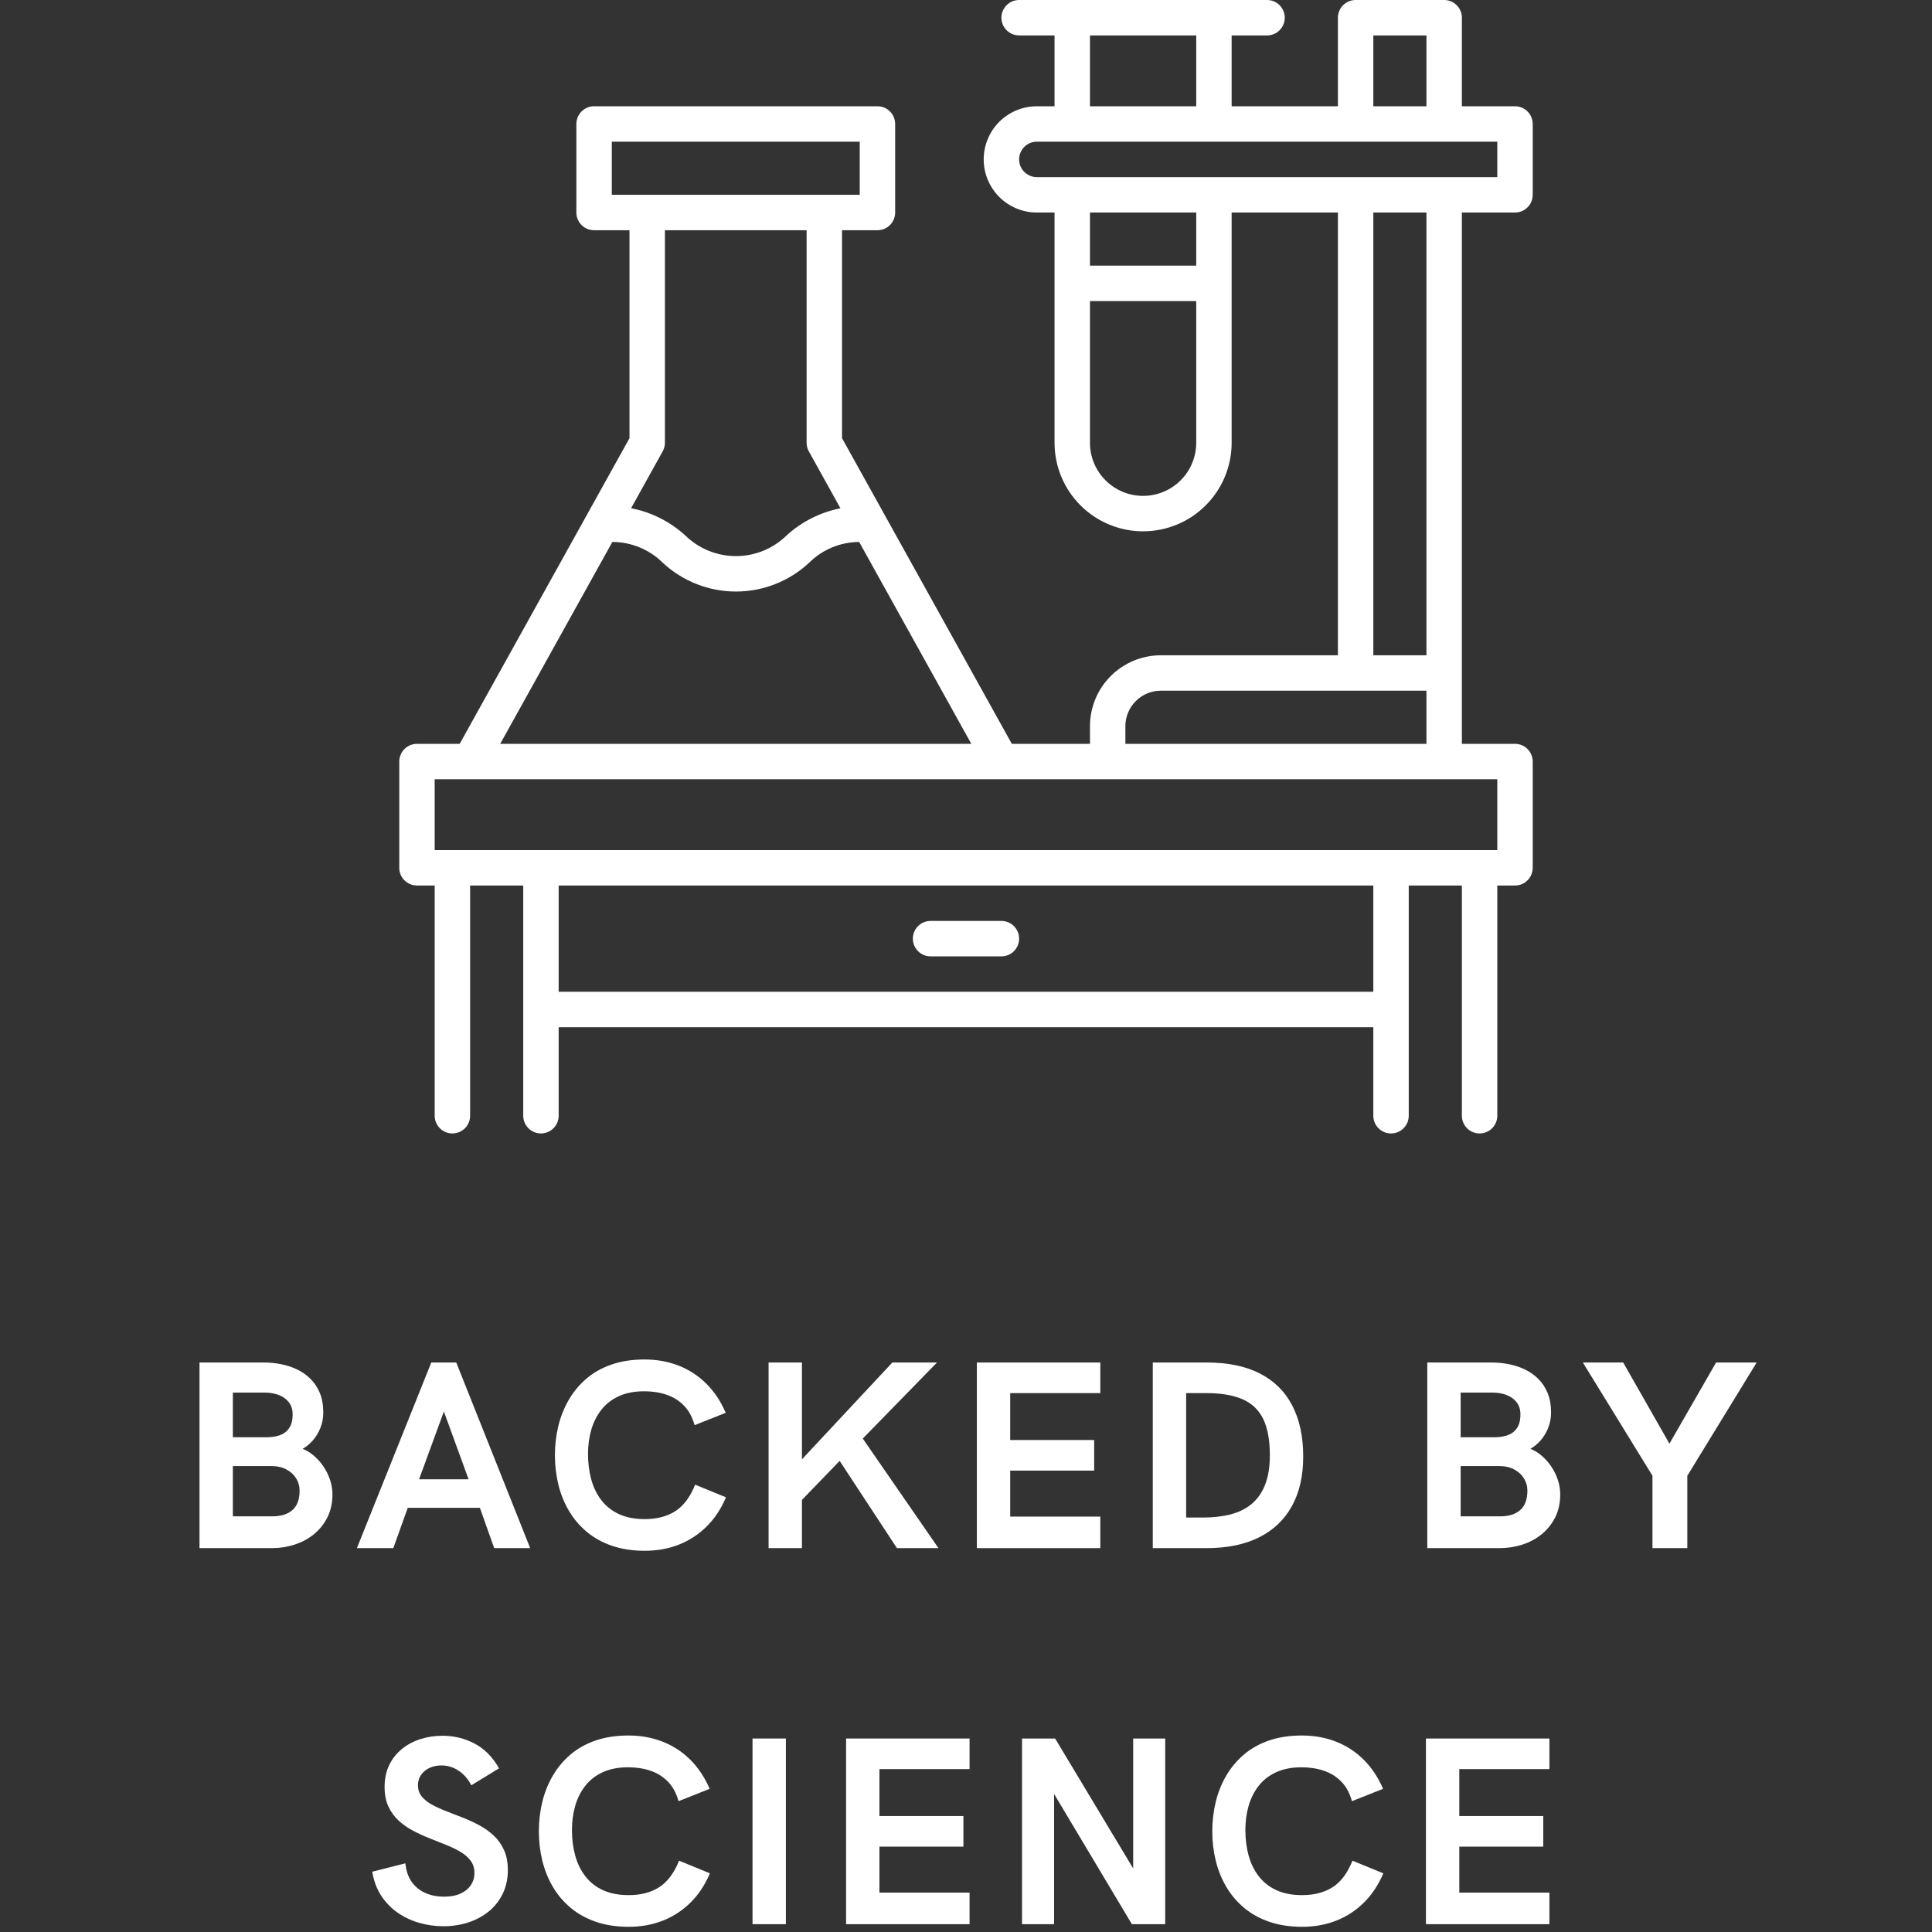 <svg version="1.0" preserveAspectRatio="xMidYMid meet" height="1080" viewBox="0 0 810 810" zoomAndPan="magnify" width="1080" xmlns:xlink="http://www.w3.org/1999/xlink" xmlns="http://www.w3.org/2000/svg"><rect x="0" y="0" width="810" height="810" fill="#333333" stroke="none"/><defs><g></g><clipPath id="02ae0c37a8"><path clip-rule="nonzero" d="M 167.395 0 L 642.922 0 L 642.922 475.527 L 167.395 475.527 Z M 167.395 0"></path></clipPath></defs><g clip-path="url(#02ae0c37a8)"><path fill-rule="nonzero" fill-opacity="1" d="M 382.719 393.527 C 382.719 393.043 382.77 392.559 382.863 392.082 C 382.957 391.602 383.098 391.137 383.285 390.688 C 383.473 390.238 383.699 389.809 383.973 389.402 C 384.242 389 384.551 388.625 384.895 388.277 C 385.238 387.934 385.613 387.625 386.02 387.355 C 386.426 387.086 386.855 386.855 387.305 386.668 C 387.754 386.484 388.219 386.34 388.695 386.246 C 389.176 386.152 389.656 386.105 390.145 386.105 L 419.848 386.105 C 420.332 386.105 420.816 386.152 421.293 386.246 C 421.773 386.34 422.238 386.484 422.688 386.668 C 423.137 386.855 423.566 387.086 423.973 387.355 C 424.375 387.625 424.75 387.934 425.098 388.277 C 425.441 388.625 425.75 389 426.02 389.402 C 426.289 389.809 426.52 390.238 426.707 390.688 C 426.891 391.137 427.031 391.602 427.129 392.082 C 427.223 392.559 427.27 393.043 427.27 393.527 C 427.27 394.016 427.223 394.5 427.129 394.977 C 427.031 395.457 426.891 395.918 426.707 396.371 C 426.52 396.82 426.289 397.25 426.02 397.652 C 425.75 398.059 425.441 398.434 425.098 398.777 C 424.75 399.125 424.375 399.434 423.973 399.703 C 423.566 399.973 423.137 400.203 422.688 400.391 C 422.238 400.574 421.773 400.715 421.293 400.812 C 420.816 400.906 420.332 400.953 419.848 400.953 L 390.145 400.953 C 389.656 400.953 389.176 400.906 388.695 400.812 C 388.219 400.715 387.754 400.574 387.305 400.391 C 386.855 400.203 386.426 399.973 386.02 399.703 C 385.613 399.434 385.238 399.125 384.895 398.777 C 384.551 398.434 384.242 398.059 383.973 397.652 C 383.699 397.25 383.473 396.82 383.285 396.371 C 383.098 395.918 382.957 395.457 382.863 394.977 C 382.77 394.5 382.719 394.016 382.719 393.527 Z M 612.898 311.852 L 635.172 311.852 C 635.66 311.852 636.145 311.902 636.621 311.996 C 637.102 312.09 637.562 312.23 638.016 312.418 C 638.465 312.605 638.895 312.832 639.297 313.105 C 639.703 313.375 640.078 313.684 640.422 314.027 C 640.77 314.371 641.074 314.746 641.348 315.152 C 641.617 315.559 641.848 315.984 642.031 316.438 C 642.219 316.887 642.359 317.352 642.457 317.828 C 642.551 318.309 642.598 318.789 642.598 319.277 L 642.598 363.828 C 642.598 364.316 642.551 364.801 642.457 365.277 C 642.359 365.754 642.219 366.219 642.031 366.672 C 641.848 367.121 641.617 367.547 641.348 367.953 C 641.074 368.359 640.77 368.734 640.422 369.078 C 640.078 369.422 639.703 369.73 639.297 370.004 C 638.895 370.273 638.465 370.5 638.016 370.688 C 637.562 370.875 637.102 371.016 636.621 371.109 C 636.145 371.207 635.66 371.254 635.172 371.254 L 627.746 371.254 L 627.746 467.781 C 627.746 468.266 627.699 468.75 627.605 469.227 C 627.512 469.707 627.371 470.172 627.184 470.621 C 626.996 471.07 626.766 471.5 626.496 471.906 C 626.227 472.309 625.918 472.684 625.574 473.031 C 625.227 473.375 624.852 473.684 624.449 473.953 C 624.043 474.223 623.613 474.453 623.164 474.641 C 622.715 474.824 622.25 474.969 621.77 475.062 C 621.293 475.156 620.809 475.203 620.324 475.203 C 619.836 475.203 619.352 475.156 618.875 475.062 C 618.395 474.969 617.934 474.824 617.48 474.641 C 617.031 474.453 616.602 474.223 616.199 473.953 C 615.793 473.684 615.418 473.375 615.074 473.031 C 614.727 472.684 614.418 472.309 614.148 471.906 C 613.879 471.5 613.648 471.07 613.461 470.621 C 613.277 470.172 613.137 469.707 613.039 469.227 C 612.945 468.75 612.898 468.266 612.898 467.781 L 612.898 371.254 L 590.621 371.254 L 590.621 467.781 C 590.621 468.266 590.574 468.75 590.48 469.227 C 590.383 469.707 590.242 470.172 590.059 470.621 C 589.871 471.07 589.641 471.5 589.371 471.906 C 589.102 472.309 588.793 472.684 588.449 473.031 C 588.102 473.375 587.727 473.684 587.324 473.953 C 586.918 474.223 586.488 474.453 586.039 474.641 C 585.59 474.824 585.125 474.969 584.645 475.062 C 584.168 475.156 583.684 475.203 583.199 475.203 C 582.711 475.203 582.227 475.156 581.75 475.062 C 581.27 474.969 580.805 474.824 580.355 474.641 C 579.906 474.453 579.477 474.223 579.07 473.953 C 578.668 473.684 578.293 473.375 577.945 473.031 C 577.602 472.684 577.293 472.309 577.023 471.906 C 576.754 471.5 576.523 471.07 576.336 470.621 C 576.152 470.172 576.012 469.707 575.914 469.227 C 575.82 468.75 575.773 468.266 575.773 467.781 L 575.773 430.656 L 234.219 430.656 L 234.219 467.781 C 234.219 468.266 234.172 468.75 234.078 469.227 C 233.98 469.707 233.84 470.172 233.652 470.621 C 233.469 471.07 233.238 471.5 232.969 471.906 C 232.695 472.309 232.391 472.684 232.043 473.031 C 231.699 473.375 231.324 473.684 230.918 473.953 C 230.512 474.223 230.086 474.453 229.637 474.641 C 229.184 474.824 228.719 474.969 228.242 475.062 C 227.766 475.156 227.281 475.203 226.793 475.203 C 226.305 475.203 225.824 475.156 225.344 475.062 C 224.867 474.969 224.402 474.824 223.953 474.641 C 223.504 474.453 223.074 474.223 222.668 473.953 C 222.262 473.684 221.887 473.375 221.543 473.031 C 221.199 472.684 220.891 472.309 220.621 471.906 C 220.348 471.5 220.121 471.07 219.934 470.621 C 219.746 470.172 219.605 469.707 219.512 469.227 C 219.418 468.75 219.367 468.266 219.367 467.781 L 219.367 371.254 L 197.094 371.254 L 197.094 467.781 C 197.094 468.266 197.047 468.75 196.949 469.227 C 196.855 469.707 196.715 470.172 196.527 470.621 C 196.344 471.07 196.113 471.5 195.844 471.906 C 195.57 472.309 195.262 472.684 194.918 473.031 C 194.574 473.375 194.199 473.684 193.793 473.953 C 193.387 474.223 192.961 474.453 192.512 474.641 C 192.059 474.824 191.594 474.969 191.117 475.062 C 190.641 475.156 190.156 475.203 189.668 475.203 C 189.18 475.203 188.699 475.156 188.219 475.062 C 187.742 474.969 187.277 474.824 186.828 474.641 C 186.375 474.453 185.949 474.223 185.543 473.953 C 185.137 473.684 184.762 473.375 184.418 473.031 C 184.074 472.684 183.766 472.309 183.496 471.906 C 183.223 471.5 182.996 471.07 182.809 470.621 C 182.621 470.172 182.48 469.707 182.387 469.227 C 182.289 468.75 182.242 468.266 182.242 467.781 L 182.242 371.254 L 174.82 371.254 C 174.332 371.254 173.848 371.207 173.371 371.109 C 172.891 371.016 172.426 370.875 171.977 370.688 C 171.527 370.5 171.098 370.273 170.691 370.004 C 170.289 369.73 169.914 369.422 169.566 369.078 C 169.223 368.734 168.914 368.359 168.645 367.953 C 168.375 367.547 168.145 367.121 167.957 366.672 C 167.773 366.219 167.633 365.754 167.535 365.277 C 167.441 364.801 167.395 364.316 167.395 363.828 L 167.395 319.277 C 167.395 318.789 167.441 318.309 167.535 317.828 C 167.633 317.352 167.773 316.887 167.957 316.438 C 168.145 315.988 168.375 315.559 168.645 315.152 C 168.914 314.746 169.223 314.371 169.566 314.027 C 169.914 313.684 170.289 313.375 170.691 313.105 C 171.098 312.832 171.527 312.605 171.977 312.418 C 172.426 312.23 172.891 312.09 173.371 311.996 C 173.848 311.902 174.332 311.852 174.82 311.852 L 192.727 311.852 L 263.918 183.707 L 263.918 96.527 L 249.07 96.527 C 248.582 96.527 248.098 96.477 247.621 96.383 C 247.141 96.289 246.68 96.148 246.227 95.961 C 245.777 95.773 245.348 95.547 244.945 95.273 C 244.539 95.004 244.164 94.695 243.82 94.352 C 243.473 94.008 243.168 93.633 242.895 93.227 C 242.625 92.82 242.395 92.395 242.211 91.941 C 242.023 91.492 241.883 91.027 241.785 90.551 C 241.691 90.07 241.645 89.59 241.645 89.102 L 241.645 51.977 C 241.645 51.488 241.691 51.004 241.785 50.527 C 241.883 50.047 242.023 49.586 242.211 49.133 C 242.395 48.684 242.625 48.254 242.895 47.852 C 243.168 47.445 243.473 47.07 243.82 46.727 C 244.164 46.379 244.539 46.074 244.945 45.801 C 245.348 45.531 245.777 45.301 246.227 45.117 C 246.68 44.93 247.141 44.789 247.621 44.691 C 248.098 44.598 248.582 44.551 249.07 44.551 L 367.871 44.551 C 368.359 44.551 368.84 44.598 369.32 44.691 C 369.797 44.789 370.262 44.93 370.711 45.117 C 371.164 45.301 371.59 45.531 371.996 45.801 C 372.402 46.074 372.777 46.379 373.121 46.727 C 373.465 47.07 373.773 47.445 374.043 47.852 C 374.316 48.254 374.543 48.684 374.73 49.133 C 374.918 49.586 375.059 50.047 375.152 50.527 C 375.246 51.004 375.297 51.488 375.297 51.977 L 375.297 89.102 C 375.297 89.59 375.246 90.07 375.152 90.551 C 375.059 91.027 374.918 91.492 374.73 91.941 C 374.543 92.395 374.316 92.82 374.043 93.227 C 373.773 93.633 373.465 94.008 373.121 94.352 C 372.777 94.695 372.402 95.004 371.996 95.273 C 371.59 95.547 371.164 95.773 370.711 95.961 C 370.262 96.148 369.797 96.289 369.32 96.383 C 368.84 96.477 368.359 96.527 367.871 96.527 L 353.02 96.527 L 353.02 183.707 L 424.211 311.852 L 456.973 311.852 L 456.973 304.43 C 456.973 303.457 457.02 302.484 457.117 301.52 C 457.215 300.551 457.355 299.59 457.547 298.637 C 457.738 297.684 457.973 296.742 458.258 295.809 C 458.539 294.879 458.867 293.965 459.242 293.066 C 459.613 292.168 460.027 291.293 460.488 290.434 C 460.945 289.578 461.445 288.742 461.984 287.934 C 462.527 287.125 463.105 286.348 463.723 285.594 C 464.34 284.844 464.992 284.125 465.68 283.438 C 466.367 282.75 467.086 282.098 467.84 281.48 C 468.59 280.863 469.371 280.285 470.18 279.742 C 470.988 279.203 471.82 278.703 472.676 278.242 C 473.535 277.785 474.414 277.371 475.309 276.996 C 476.207 276.625 477.125 276.297 478.055 276.016 C 478.984 275.73 479.926 275.492 480.879 275.305 C 481.832 275.113 482.793 274.969 483.762 274.875 C 484.73 274.777 485.699 274.73 486.672 274.727 L 560.922 274.727 L 560.922 89.102 L 516.371 89.102 L 516.371 185.625 C 516.371 186.844 516.312 188.055 516.191 189.266 C 516.074 190.477 515.895 191.676 515.66 192.871 C 515.422 194.062 515.125 195.242 514.773 196.402 C 514.422 197.566 514.012 198.711 513.547 199.836 C 513.082 200.957 512.562 202.055 511.988 203.129 C 511.414 204.199 510.789 205.242 510.113 206.254 C 509.441 207.262 508.715 208.238 507.945 209.18 C 507.172 210.117 506.359 211.02 505.496 211.879 C 504.637 212.738 503.738 213.555 502.797 214.324 C 501.859 215.098 500.883 215.82 499.871 216.496 C 498.859 217.172 497.82 217.797 496.746 218.367 C 495.676 218.941 494.578 219.461 493.453 219.926 C 492.332 220.391 491.188 220.801 490.023 221.152 C 488.859 221.508 487.684 221.801 486.488 222.039 C 485.297 222.277 484.094 222.453 482.887 222.574 C 481.676 222.691 480.461 222.754 479.246 222.754 C 478.031 222.754 476.816 222.691 475.609 222.574 C 474.398 222.453 473.195 222.277 472.004 222.039 C 470.812 221.801 469.633 221.508 468.469 221.152 C 467.305 220.801 466.164 220.391 465.039 219.926 C 463.914 219.461 462.816 218.941 461.746 218.367 C 460.672 217.797 459.633 217.172 458.621 216.496 C 457.609 215.82 456.633 215.098 455.695 214.324 C 454.754 213.555 453.855 212.738 452.996 211.879 C 452.137 211.02 451.32 210.117 450.547 209.18 C 449.777 208.238 449.055 207.262 448.379 206.254 C 447.703 205.242 447.078 204.199 446.504 203.129 C 445.93 202.055 445.414 200.957 444.945 199.836 C 444.48 198.711 444.074 197.566 443.719 196.402 C 443.367 195.242 443.07 194.062 442.836 192.871 C 442.598 191.676 442.418 190.477 442.301 189.266 C 442.18 188.055 442.121 186.844 442.121 185.625 L 442.121 89.102 L 434.695 89.102 C 433.965 89.102 433.238 89.066 432.512 88.992 C 431.785 88.922 431.066 88.816 430.352 88.672 C 429.633 88.531 428.93 88.352 428.23 88.141 C 427.531 87.93 426.844 87.684 426.172 87.406 C 425.496 87.125 424.84 86.816 424.195 86.469 C 423.551 86.125 422.926 85.754 422.32 85.348 C 421.715 84.941 421.129 84.508 420.566 84.043 C 420 83.582 419.461 83.094 418.945 82.578 C 418.43 82.062 417.941 81.52 417.477 80.957 C 417.016 80.395 416.578 79.809 416.176 79.199 C 415.77 78.594 415.395 77.969 415.051 77.324 C 414.707 76.684 414.395 76.023 414.117 75.352 C 413.836 74.676 413.59 73.988 413.379 73.293 C 413.168 72.594 412.992 71.887 412.848 71.172 C 412.707 70.457 412.598 69.734 412.527 69.008 C 412.457 68.281 412.422 67.555 412.422 66.824 C 412.422 66.098 412.457 65.367 412.527 64.641 C 412.598 63.918 412.707 63.195 412.848 62.48 C 412.992 61.766 413.168 61.059 413.379 60.359 C 413.59 59.66 413.836 58.977 414.117 58.301 C 414.395 57.629 414.707 56.969 415.051 56.324 C 415.395 55.684 415.77 55.059 416.176 54.449 C 416.578 53.844 417.016 53.258 417.477 52.695 C 417.941 52.129 418.43 51.59 418.945 51.074 C 419.461 50.559 420 50.07 420.566 49.605 C 421.129 49.145 421.715 48.711 422.32 48.305 C 422.926 47.898 423.551 47.523 424.195 47.18 C 424.84 46.836 425.496 46.523 426.172 46.246 C 426.844 45.969 427.531 45.723 428.23 45.508 C 428.93 45.297 429.633 45.121 430.352 44.977 C 431.066 44.836 431.785 44.73 432.512 44.656 C 433.238 44.586 433.965 44.551 434.695 44.551 L 442.121 44.551 L 442.121 14.852 L 427.27 14.852 C 426.785 14.852 426.301 14.801 425.824 14.707 C 425.344 14.613 424.879 14.473 424.43 14.285 C 423.98 14.098 423.551 13.871 423.145 13.598 C 422.742 13.328 422.367 13.02 422.02 12.676 C 421.676 12.332 421.367 11.957 421.098 11.551 C 420.828 11.145 420.598 10.719 420.41 10.266 C 420.223 9.816 420.082 9.352 419.988 8.875 C 419.895 8.395 419.848 7.914 419.848 7.426 C 419.848 6.938 419.895 6.453 419.988 5.977 C 420.082 5.5 420.223 5.035 420.41 4.582 C 420.598 4.133 420.828 3.707 421.098 3.301 C 421.367 2.895 421.676 2.52 422.02 2.176 C 422.367 1.828 422.742 1.523 423.145 1.25 C 423.551 0.98 423.98 0.75 424.43 0.566 C 424.879 0.379 425.344 0.238 425.824 0.145 C 426.301 0.047 426.785 0 427.27 0 L 531.223 0 C 531.711 0 532.191 0.047 532.672 0.145 C 533.148 0.238 533.613 0.379 534.062 0.566 C 534.516 0.75 534.941 0.98 535.348 1.25 C 535.754 1.523 536.129 1.828 536.473 2.176 C 536.816 2.52 537.125 2.895 537.395 3.301 C 537.668 3.707 537.895 4.133 538.082 4.582 C 538.27 5.035 538.41 5.5 538.504 5.977 C 538.598 6.453 538.648 6.938 538.648 7.426 C 538.648 7.914 538.598 8.395 538.504 8.875 C 538.41 9.352 538.27 9.816 538.082 10.266 C 537.895 10.719 537.668 11.145 537.395 11.551 C 537.125 11.957 536.816 12.332 536.473 12.676 C 536.129 13.02 535.754 13.328 535.348 13.598 C 534.941 13.871 534.516 14.098 534.062 14.285 C 533.613 14.473 533.148 14.613 532.672 14.707 C 532.191 14.801 531.711 14.852 531.223 14.852 L 516.371 14.852 L 516.371 44.551 L 560.922 44.551 L 560.922 7.426 C 560.922 6.938 560.969 6.453 561.066 5.977 C 561.16 5.5 561.301 5.035 561.488 4.582 C 561.676 4.133 561.902 3.707 562.172 3.301 C 562.445 2.895 562.754 2.52 563.098 2.176 C 563.441 1.828 563.816 1.523 564.223 1.25 C 564.629 0.98 565.055 0.75 565.504 0.566 C 565.957 0.379 566.422 0.238 566.898 0.145 C 567.375 0.047 567.859 0 568.348 0 L 605.473 0 C 605.961 0 606.441 0.047 606.922 0.145 C 607.398 0.238 607.863 0.379 608.312 0.566 C 608.766 0.75 609.191 0.98 609.598 1.25 C 610.004 1.523 610.379 1.828 610.723 2.176 C 611.066 2.52 611.375 2.895 611.645 3.301 C 611.918 3.707 612.145 4.133 612.332 4.582 C 612.52 5.035 612.66 5.5 612.754 5.977 C 612.852 6.453 612.898 6.938 612.898 7.426 L 612.898 44.551 L 635.172 44.551 C 635.66 44.551 636.145 44.598 636.621 44.691 C 637.102 44.789 637.562 44.93 638.016 45.117 C 638.465 45.301 638.895 45.531 639.297 45.801 C 639.703 46.074 640.078 46.379 640.422 46.727 C 640.77 47.07 641.074 47.445 641.348 47.852 C 641.617 48.254 641.848 48.684 642.031 49.133 C 642.219 49.586 642.359 50.047 642.457 50.527 C 642.551 51.004 642.598 51.488 642.598 51.977 L 642.598 81.676 C 642.598 82.164 642.551 82.645 642.457 83.125 C 642.359 83.602 642.219 84.066 642.031 84.516 C 641.848 84.969 641.617 85.395 641.348 85.801 C 641.074 86.207 640.77 86.582 640.422 86.926 C 640.078 87.27 639.703 87.578 639.297 87.848 C 638.895 88.121 638.465 88.348 638.016 88.535 C 637.562 88.723 637.102 88.863 636.621 88.957 C 636.145 89.055 635.66 89.102 635.172 89.102 L 612.898 89.102 Z M 575.773 44.551 L 598.047 44.551 L 598.047 14.852 L 575.773 14.852 Z M 456.973 44.551 L 501.523 44.551 L 501.523 14.852 L 456.973 14.852 Z M 434.695 74.25 L 627.746 74.25 L 627.746 59.402 L 434.695 59.402 C 434.207 59.402 433.727 59.449 433.246 59.543 C 432.77 59.637 432.305 59.777 431.855 59.965 C 431.402 60.152 430.977 60.383 430.57 60.652 C 430.164 60.922 429.789 61.23 429.445 61.574 C 429.102 61.922 428.793 62.297 428.523 62.699 C 428.25 63.105 428.023 63.535 427.836 63.984 C 427.648 64.434 427.508 64.898 427.414 65.379 C 427.32 65.855 427.27 66.34 427.27 66.824 C 427.27 67.312 427.32 67.797 427.414 68.273 C 427.508 68.754 427.648 69.215 427.836 69.668 C 428.023 70.117 428.25 70.547 428.523 70.949 C 428.793 71.355 429.102 71.73 429.445 72.074 C 429.789 72.422 430.164 72.73 430.57 73 C 430.977 73.27 431.402 73.5 431.855 73.688 C 432.305 73.871 432.77 74.012 433.246 74.109 C 433.727 74.203 434.207 74.25 434.695 74.25 Z M 501.523 185.625 L 501.523 126.227 L 456.973 126.227 L 456.973 185.625 C 456.973 186.355 457.008 187.086 457.078 187.809 C 457.148 188.535 457.258 189.258 457.398 189.973 C 457.543 190.688 457.719 191.395 457.93 192.094 C 458.141 192.793 458.387 193.477 458.668 194.152 C 458.945 194.824 459.258 195.484 459.602 196.129 C 459.945 196.77 460.32 197.395 460.727 198.004 C 461.129 198.609 461.566 199.195 462.027 199.758 C 462.488 200.32 462.98 200.863 463.496 201.379 C 464.012 201.895 464.551 202.383 465.113 202.848 C 465.68 203.309 466.266 203.742 466.871 204.148 C 467.477 204.555 468.102 204.93 468.746 205.273 C 469.391 205.617 470.047 205.926 470.723 206.207 C 471.395 206.484 472.082 206.73 472.781 206.941 C 473.477 207.156 474.184 207.332 474.902 207.473 C 475.617 207.617 476.336 207.723 477.062 207.793 C 477.789 207.867 478.516 207.902 479.246 207.902 C 479.977 207.902 480.703 207.867 481.43 207.793 C 482.156 207.723 482.875 207.617 483.594 207.473 C 484.309 207.332 485.016 207.156 485.711 206.941 C 486.41 206.73 487.098 206.484 487.77 206.207 C 488.445 205.926 489.102 205.617 489.746 205.273 C 490.391 204.93 491.016 204.555 491.621 204.148 C 492.227 203.742 492.812 203.309 493.379 202.848 C 493.941 202.383 494.48 201.895 494.996 201.379 C 495.512 200.863 496.004 200.32 496.465 199.758 C 496.93 199.195 497.363 198.609 497.766 198.004 C 498.172 197.395 498.547 196.77 498.891 196.129 C 499.234 195.484 499.547 194.824 499.824 194.152 C 500.105 193.477 500.352 192.793 500.562 192.094 C 500.773 191.395 500.953 190.688 501.094 189.973 C 501.234 189.258 501.344 188.535 501.414 187.809 C 501.484 187.086 501.523 186.355 501.523 185.625 Z M 501.523 89.102 L 456.973 89.102 L 456.973 111.375 L 501.523 111.375 Z M 575.773 274.727 L 598.047 274.727 L 598.047 89.102 L 575.773 89.102 Z M 256.496 81.676 L 360.445 81.676 L 360.445 59.402 L 256.496 59.402 Z M 278.77 96.527 L 278.77 185.625 C 278.77 186.91 278.457 188.109 277.832 189.23 L 264.586 213.082 C 268.801 213.898 272.828 215.27 276.668 217.188 C 280.508 219.109 284.016 221.512 287.199 224.391 C 287.902 225.086 288.637 225.742 289.402 226.363 C 290.168 226.984 290.965 227.57 291.789 228.113 C 292.609 228.656 293.457 229.16 294.332 229.621 C 295.203 230.086 296.098 230.504 297.012 230.879 C 297.922 231.25 298.852 231.582 299.797 231.863 C 300.742 232.148 301.699 232.387 302.668 232.578 C 303.637 232.77 304.613 232.91 305.594 233.008 C 306.578 233.102 307.562 233.152 308.551 233.148 C 309.535 233.148 310.52 233.102 311.504 233.004 C 312.484 232.91 313.461 232.766 314.43 232.574 C 315.398 232.383 316.355 232.145 317.301 231.859 C 318.246 231.574 319.172 231.246 320.086 230.871 C 321 230.496 321.891 230.074 322.766 229.613 C 323.637 229.152 324.484 228.648 325.309 228.102 C 326.129 227.559 326.926 226.973 327.691 226.352 C 328.457 225.73 329.191 225.07 329.895 224.375 C 333.059 221.512 336.547 219.125 340.359 217.211 C 344.176 215.293 348.176 213.926 352.363 213.102 L 339.105 189.23 C 338.484 188.109 338.172 186.91 338.172 185.625 L 338.172 96.527 Z M 209.715 311.852 L 407.223 311.852 L 360.211 227.219 C 358.254 227.227 356.32 227.426 354.402 227.812 C 352.488 228.199 350.629 228.77 348.824 229.52 C 347.02 230.273 345.305 231.191 343.68 232.277 C 342.059 233.367 340.555 234.598 339.172 235.98 C 338.141 236.938 337.07 237.84 335.957 238.695 C 334.844 239.551 333.691 240.352 332.5 241.098 C 331.312 241.848 330.09 242.535 328.84 243.168 C 327.586 243.801 326.305 244.375 324.996 244.887 C 323.691 245.402 322.363 245.852 321.012 246.242 C 319.664 246.629 318.301 246.957 316.918 247.215 C 315.539 247.477 314.152 247.676 312.754 247.805 C 311.355 247.938 309.953 248.004 308.551 248.004 C 307.145 248.004 305.742 247.938 304.344 247.805 C 302.949 247.676 301.559 247.48 300.18 247.219 C 298.801 246.957 297.434 246.633 296.086 246.246 C 294.734 245.855 293.406 245.406 292.102 244.891 C 290.793 244.379 289.512 243.805 288.258 243.176 C 287.004 242.543 285.785 241.852 284.594 241.105 C 283.406 240.359 282.254 239.559 281.141 238.703 C 280.027 237.848 278.953 236.941 277.926 235.988 C 276.531 234.598 275.016 233.359 273.379 232.27 C 271.742 231.18 270.016 230.258 268.195 229.504 C 266.379 228.754 264.504 228.184 262.578 227.797 C 260.648 227.414 258.699 227.219 256.73 227.219 Z M 575.773 371.254 L 234.219 371.254 L 234.219 415.805 L 575.773 415.805 Z M 627.746 326.703 L 182.242 326.703 L 182.242 356.402 L 627.746 356.402 Z M 598.047 311.852 L 598.047 289.578 L 486.672 289.578 C 485.695 289.578 484.73 289.676 483.777 289.867 C 482.82 290.059 481.891 290.34 480.992 290.711 C 480.09 291.086 479.234 291.543 478.426 292.086 C 477.613 292.629 476.863 293.242 476.176 293.934 C 475.488 294.621 474.871 295.371 474.328 296.184 C 473.789 296.992 473.328 297.848 472.957 298.746 C 472.582 299.648 472.301 300.578 472.109 301.531 C 471.918 302.488 471.824 303.453 471.82 304.43 L 471.82 311.852 Z M 598.047 311.852" fill="#ffffff"></path></g><g fill-opacity="1" fill="#ffffff"><g transform="translate(73.612, 649.063)"><g><path d="M 10.031 0 L 10.031 -77.828 L 37.016 -77.828 C 39.398 -77.828 41.773 -77.598 44.141 -77.141 C 46.516 -76.68 48.766 -75.945 50.891 -74.938 C 53.023 -73.926 54.914 -72.602 56.562 -70.969 C 58.219 -69.344 59.523 -67.363 60.484 -65.031 C 61.441 -62.695 61.922 -59.969 61.922 -56.844 C 61.922 -54.5 61.504 -52.316 60.672 -50.297 C 59.848 -48.273 58.773 -46.531 57.453 -45.062 C 56.129 -43.594 54.734 -42.453 53.266 -41.641 C 55.023 -40.941 56.664 -39.922 58.188 -38.578 C 59.719 -37.242 61.051 -35.703 62.188 -33.953 C 63.32 -32.211 64.203 -30.367 64.828 -28.422 C 65.453 -26.473 65.766 -24.523 65.766 -22.578 C 65.766 -18.941 65.066 -15.727 63.672 -12.938 C 62.273 -10.156 60.395 -7.797 58.031 -5.859 C 55.664 -3.93 52.957 -2.473 49.906 -1.484 C 46.852 -0.492 43.676 0 40.375 0 Z M 24.016 -46.484 L 38.344 -46.484 C 40.176 -46.484 41.91 -46.75 43.547 -47.281 C 45.18 -47.82 46.508 -48.789 47.531 -50.188 C 48.562 -51.582 49.078 -53.547 49.078 -56.078 C 49.078 -58.098 48.551 -59.785 47.5 -61.141 C 46.457 -62.504 45.047 -63.523 43.266 -64.203 C 41.484 -64.879 39.473 -65.219 37.234 -65.219 L 24.016 -65.219 Z M 24.016 -13.328 L 40.594 -13.328 C 44.195 -13.328 47 -14.207 49 -15.969 C 51 -17.738 52 -20.457 52 -24.125 C 52 -26 51.508 -27.719 50.531 -29.281 C 49.562 -30.844 48.188 -32.086 46.406 -33.016 C 44.625 -33.953 42.504 -34.422 40.047 -34.422 L 24.016 -34.422 Z M 24.016 -13.328"></path></g></g></g><g fill-opacity="1" fill="#ffffff"><g transform="translate(148.974, 649.063)"><g><path d="M 0.656 0 L 31.844 -77.828 L 42.312 -77.828 L 73.312 0 L 58.219 0 L 52.219 -16.906 L 21.984 -16.906 L 15.922 0 Z M 26.719 -28.859 L 47.484 -28.859 L 37.125 -57.281 Z M 26.719 -28.859"></path></g></g></g><g fill-opacity="1" fill="#ffffff"><g transform="translate(228.137, 649.063)"><g><path d="M 42.188 1.109 C 37.082 1.109 32.5 0.41 28.438 -0.984 C 24.383 -2.379 20.863 -4.328 17.875 -6.828 C 14.883 -9.328 12.395 -12.254 10.406 -15.609 C 8.426 -18.973 6.945 -22.641 5.969 -26.609 C 5 -30.578 4.516 -34.688 4.516 -38.938 C 4.516 -43.195 5 -47.312 5.969 -51.281 C 6.945 -55.25 8.414 -58.91 10.375 -62.266 C 12.344 -65.629 14.812 -68.578 17.781 -71.109 C 20.758 -73.648 24.273 -75.613 28.328 -77 C 32.391 -78.395 36.973 -79.094 42.078 -79.094 C 47.223 -79.094 51.977 -78.238 56.344 -76.531 C 60.719 -74.832 64.582 -72.32 67.938 -69 C 71.301 -65.676 74.031 -61.586 76.125 -56.734 L 63.078 -51.562 C 62.117 -54.977 60.617 -57.723 58.578 -59.797 C 56.547 -61.867 54.113 -63.379 51.281 -64.328 C 48.457 -65.285 45.352 -65.766 41.969 -65.766 C 37.863 -65.766 34.32 -65.082 31.344 -63.719 C 28.363 -62.363 25.922 -60.473 24.016 -58.047 C 22.109 -55.629 20.691 -52.832 19.766 -49.656 C 18.848 -46.477 18.391 -43.094 18.391 -39.5 C 18.391 -35.645 18.848 -32.051 19.766 -28.719 C 20.691 -25.395 22.117 -22.492 24.047 -20.016 C 25.973 -17.547 28.43 -15.617 31.422 -14.234 C 34.422 -12.859 38.008 -12.172 42.188 -12.172 C 47.219 -12.172 51.469 -13.27 54.938 -15.469 C 58.414 -17.676 61.203 -21.391 63.297 -26.609 L 76.234 -21.312 C 74.18 -16.469 71.473 -12.383 68.109 -9.062 C 64.754 -5.738 60.891 -3.211 56.516 -1.484 C 52.148 0.242 47.375 1.109 42.188 1.109 Z M 42.188 1.109"></path></g></g></g><g fill-opacity="1" fill="#ffffff"><g transform="translate(312.201, 649.063)"><g><path d="M 10.031 0 L 10.031 -77.828 L 24.016 -77.828 L 24.016 -37.234 L 61.922 -77.828 L 80.641 -77.828 L 49.516 -45.938 L 81.25 0 L 63.844 0 L 39.828 -36.578 L 24.016 -20.219 L 24.016 0 Z M 10.031 0"></path></g></g></g><g fill-opacity="1" fill="#ffffff"><g transform="translate(399.515, 649.063)"><g><path d="M 10.031 0 L 10.031 -77.828 L 61.797 -77.828 L 61.797 -65 L 24.016 -65 L 24.016 -45.328 L 59.219 -45.328 L 59.219 -32.5 L 24.016 -32.5 L 24.016 -13.219 L 61.797 -13.219 L 61.797 0 Z M 10.031 0"></path></g></g></g><g fill-opacity="1" fill="#ffffff"><g transform="translate(473.28, 649.063)"><g><path d="M 10.031 0 L 10.031 -77.828 L 32.609 -77.828 C 41.461 -77.828 48.891 -76.297 54.891 -73.234 C 60.891 -70.172 65.422 -65.703 68.484 -59.828 C 71.555 -53.953 73.094 -46.789 73.094 -38.344 C 73.094 -30.258 71.52 -23.363 68.375 -17.656 C 65.238 -11.945 60.66 -7.578 54.641 -4.547 C 48.617 -1.516 41.238 0 32.5 0 Z M 24.016 -12.828 L 31.125 -12.828 C 35.414 -12.828 39.285 -13.273 42.734 -14.172 C 46.191 -15.078 49.129 -16.547 51.547 -18.578 C 53.973 -20.617 55.836 -23.312 57.141 -26.656 C 58.453 -30 59.109 -34.094 59.109 -38.938 C 59.109 -45.113 58.219 -50.109 56.438 -53.922 C 54.656 -57.742 51.797 -60.547 47.859 -62.328 C 43.93 -64.109 38.773 -65 32.391 -65 L 24.016 -65 Z M 24.016 -12.828"></path></g></g></g><g fill-opacity="1" fill="#ffffff"><g transform="translate(556.077, 649.063)"><g></g></g></g><g fill-opacity="1" fill="#ffffff"><g transform="translate(588.366, 649.063)"><g><path d="M 10.031 0 L 10.031 -77.828 L 37.016 -77.828 C 39.398 -77.828 41.773 -77.598 44.141 -77.141 C 46.516 -76.68 48.766 -75.945 50.891 -74.938 C 53.023 -73.926 54.914 -72.602 56.562 -70.969 C 58.219 -69.344 59.523 -67.363 60.484 -65.031 C 61.441 -62.695 61.922 -59.969 61.922 -56.844 C 61.922 -54.5 61.504 -52.316 60.672 -50.297 C 59.848 -48.273 58.773 -46.531 57.453 -45.062 C 56.129 -43.594 54.734 -42.453 53.266 -41.641 C 55.023 -40.941 56.664 -39.922 58.188 -38.578 C 59.719 -37.242 61.051 -35.703 62.188 -33.953 C 63.32 -32.211 64.203 -30.367 64.828 -28.422 C 65.453 -26.473 65.766 -24.523 65.766 -22.578 C 65.766 -18.941 65.066 -15.727 63.672 -12.938 C 62.273 -10.156 60.395 -7.797 58.031 -5.859 C 55.664 -3.93 52.957 -2.473 49.906 -1.484 C 46.852 -0.492 43.676 0 40.375 0 Z M 24.016 -46.484 L 38.344 -46.484 C 40.176 -46.484 41.91 -46.75 43.547 -47.281 C 45.18 -47.82 46.508 -48.789 47.531 -50.188 C 48.562 -51.582 49.078 -53.547 49.078 -56.078 C 49.078 -58.098 48.551 -59.785 47.5 -61.141 C 46.457 -62.504 45.047 -63.523 43.266 -64.203 C 41.484 -64.879 39.473 -65.219 37.234 -65.219 L 24.016 -65.219 Z M 24.016 -13.328 L 40.594 -13.328 C 44.195 -13.328 47 -14.207 49 -15.969 C 51 -17.738 52 -20.457 52 -24.125 C 52 -26 51.508 -27.719 50.531 -29.281 C 49.562 -30.844 48.188 -32.086 46.406 -33.016 C 44.625 -33.953 42.504 -34.422 40.047 -34.422 L 24.016 -34.422 Z M 24.016 -13.328"></path></g></g></g><g fill-opacity="1" fill="#ffffff"><g transform="translate(663.728, 649.063)"><g><path d="M 29.078 0 L 29.078 -30.344 L -0.109 -77.828 L 16.797 -77.828 L 36.188 -43.797 L 55.75 -77.828 L 72.766 -77.828 L 43.688 -30.344 L 43.688 0 Z M 29.078 0"></path></g></g></g><g fill-opacity="1" fill="#ffffff"><g transform="translate(153.587, 806.711)"><g><path d="M 32.281 0.875 C 28.82 0.875 25.445 0.398 22.156 -0.547 C 18.875 -1.504 15.863 -2.926 13.125 -4.812 C 10.395 -6.707 8.094 -9.086 6.219 -11.953 C 4.352 -14.816 3.109 -18.16 2.484 -21.984 L 16.359 -25.5 C 16.691 -22.27 17.617 -19.625 19.141 -17.562 C 20.66 -15.508 22.578 -13.988 24.891 -13 C 27.211 -12.008 29.75 -11.516 32.5 -11.516 C 35.289 -11.516 37.629 -11.953 39.516 -12.828 C 41.41 -13.711 42.852 -14.906 43.844 -16.406 C 44.832 -17.914 45.328 -19.586 45.328 -21.422 C 45.328 -23.441 44.797 -25.164 43.734 -26.594 C 42.672 -28.031 41.25 -29.27 39.469 -30.312 C 37.688 -31.363 35.676 -32.336 33.438 -33.234 C 31.195 -34.141 28.883 -35.062 26.5 -36 C 24.113 -36.938 21.797 -38 19.547 -39.188 C 17.305 -40.383 15.297 -41.801 13.516 -43.438 C 11.742 -45.07 10.32 -47.035 9.25 -49.328 C 8.188 -51.617 7.656 -54.348 7.656 -57.516 C 7.656 -60.961 8.297 -64.016 9.578 -66.672 C 10.867 -69.336 12.641 -71.586 14.891 -73.422 C 17.148 -75.266 19.738 -76.648 22.656 -77.578 C 25.582 -78.516 28.68 -78.984 31.953 -78.984 C 36.766 -78.984 41.242 -77.891 45.391 -75.703 C 49.535 -73.523 52.953 -70.066 55.641 -65.328 L 44.016 -58.219 C 42.648 -60.863 40.863 -62.91 38.656 -64.359 C 36.457 -65.816 34.055 -66.547 31.453 -66.547 C 29.617 -66.547 27.957 -66.195 26.469 -65.5 C 24.977 -64.801 23.801 -63.828 22.938 -62.578 C 22.07 -61.328 21.641 -59.875 21.641 -58.219 C 21.641 -56.383 22.172 -54.816 23.234 -53.516 C 24.305 -52.211 25.734 -51.07 27.516 -50.094 C 29.297 -49.125 31.305 -48.207 33.547 -47.344 C 35.785 -46.477 38.098 -45.578 40.484 -44.641 C 42.867 -43.703 45.18 -42.629 47.422 -41.422 C 49.66 -40.211 51.672 -38.77 53.453 -37.094 C 55.234 -35.426 56.656 -33.414 57.719 -31.062 C 58.789 -28.719 59.328 -25.926 59.328 -22.688 C 59.328 -19.02 58.617 -15.723 57.203 -12.797 C 55.785 -9.879 53.836 -7.398 51.359 -5.359 C 48.879 -3.328 46.004 -1.781 42.734 -0.719 C 39.473 0.344 35.988 0.875 32.281 0.875 Z M 32.281 0.875"></path></g></g></g><g fill-opacity="1" fill="#ffffff"><g transform="translate(221.403, 806.711)"><g><path d="M 42.188 1.109 C 37.082 1.109 32.5 0.41 28.438 -0.984 C 24.383 -2.379 20.863 -4.328 17.875 -6.828 C 14.883 -9.328 12.395 -12.254 10.406 -15.609 C 8.426 -18.973 6.945 -22.641 5.969 -26.609 C 5 -30.578 4.516 -34.688 4.516 -38.938 C 4.516 -43.195 5 -47.312 5.969 -51.281 C 6.945 -55.25 8.414 -58.91 10.375 -62.266 C 12.344 -65.629 14.812 -68.578 17.781 -71.109 C 20.758 -73.648 24.273 -75.613 28.328 -77 C 32.391 -78.395 36.973 -79.094 42.078 -79.094 C 47.223 -79.094 51.977 -78.238 56.344 -76.531 C 60.719 -74.832 64.582 -72.32 67.938 -69 C 71.301 -65.676 74.031 -61.586 76.125 -56.734 L 63.078 -51.562 C 62.117 -54.977 60.617 -57.723 58.578 -59.797 C 56.547 -61.867 54.113 -63.379 51.281 -64.328 C 48.457 -65.285 45.352 -65.766 41.969 -65.766 C 37.863 -65.766 34.32 -65.082 31.344 -63.719 C 28.363 -62.363 25.922 -60.473 24.016 -58.047 C 22.109 -55.629 20.691 -52.832 19.766 -49.656 C 18.848 -46.477 18.391 -43.094 18.391 -39.5 C 18.391 -35.645 18.848 -32.051 19.766 -28.719 C 20.691 -25.395 22.117 -22.492 24.047 -20.016 C 25.973 -17.547 28.43 -15.617 31.422 -14.234 C 34.422 -12.859 38.008 -12.172 42.188 -12.172 C 47.219 -12.172 51.469 -13.27 54.938 -15.469 C 58.414 -17.676 61.203 -21.391 63.297 -26.609 L 76.234 -21.312 C 74.18 -16.469 71.473 -12.383 68.109 -9.062 C 64.754 -5.738 60.891 -3.211 56.516 -1.484 C 52.148 0.242 47.375 1.109 42.188 1.109 Z M 42.188 1.109"></path></g></g></g><g fill-opacity="1" fill="#ffffff"><g transform="translate(305.467, 806.711)"><g><path d="M 10.031 0 L 10.031 -77.828 L 24.016 -77.828 L 24.016 0 Z M 10.031 0"></path></g></g></g><g fill-opacity="1" fill="#ffffff"><g transform="translate(344.697, 806.711)"><g><path d="M 10.031 0 L 10.031 -77.828 L 61.797 -77.828 L 61.797 -65 L 24.016 -65 L 24.016 -45.328 L 59.219 -45.328 L 59.219 -32.5 L 24.016 -32.5 L 24.016 -13.219 L 61.797 -13.219 L 61.797 0 Z M 10.031 0"></path></g></g></g><g fill-opacity="1" fill="#ffffff"><g transform="translate(418.461, 806.711)"><g><path d="M 10.031 0 L 10.031 -77.828 L 23.906 -77.828 L 56.625 -23.359 L 56.625 -77.828 L 70.062 -77.828 L 70.062 0 L 56.078 0 L 23.469 -54.594 L 23.469 0 Z M 10.031 0"></path></g></g></g><g fill-opacity="1" fill="#ffffff"><g transform="translate(503.737, 806.711)"><g><path d="M 42.188 1.109 C 37.082 1.109 32.5 0.41 28.438 -0.984 C 24.383 -2.379 20.863 -4.328 17.875 -6.828 C 14.883 -9.328 12.395 -12.254 10.406 -15.609 C 8.426 -18.973 6.945 -22.641 5.969 -26.609 C 5 -30.578 4.516 -34.688 4.516 -38.938 C 4.516 -43.195 5 -47.312 5.969 -51.281 C 6.945 -55.25 8.414 -58.91 10.375 -62.266 C 12.344 -65.629 14.812 -68.578 17.781 -71.109 C 20.758 -73.648 24.273 -75.613 28.328 -77 C 32.391 -78.395 36.973 -79.094 42.078 -79.094 C 47.223 -79.094 51.977 -78.238 56.344 -76.531 C 60.719 -74.832 64.582 -72.32 67.938 -69 C 71.301 -65.676 74.031 -61.586 76.125 -56.734 L 63.078 -51.562 C 62.117 -54.977 60.617 -57.723 58.578 -59.797 C 56.547 -61.867 54.113 -63.379 51.281 -64.328 C 48.457 -65.285 45.352 -65.766 41.969 -65.766 C 37.863 -65.766 34.32 -65.082 31.344 -63.719 C 28.363 -62.363 25.922 -60.473 24.016 -58.047 C 22.109 -55.629 20.691 -52.832 19.766 -49.656 C 18.848 -46.477 18.391 -43.094 18.391 -39.5 C 18.391 -35.645 18.848 -32.051 19.766 -28.719 C 20.691 -25.395 22.117 -22.492 24.047 -20.016 C 25.973 -17.547 28.43 -15.617 31.422 -14.234 C 34.422 -12.859 38.008 -12.172 42.188 -12.172 C 47.219 -12.172 51.469 -13.27 54.938 -15.469 C 58.414 -17.676 61.203 -21.391 63.297 -26.609 L 76.234 -21.312 C 74.18 -16.469 71.473 -12.383 68.109 -9.062 C 64.754 -5.738 60.891 -3.211 56.516 -1.484 C 52.148 0.242 47.375 1.109 42.188 1.109 Z M 42.188 1.109"></path></g></g></g><g fill-opacity="1" fill="#ffffff"><g transform="translate(587.802, 806.711)"><g><path d="M 10.031 0 L 10.031 -77.828 L 61.797 -77.828 L 61.797 -65 L 24.016 -65 L 24.016 -45.328 L 59.219 -45.328 L 59.219 -32.5 L 24.016 -32.5 L 24.016 -13.219 L 61.797 -13.219 L 61.797 0 Z M 10.031 0"></path></g></g></g></svg>